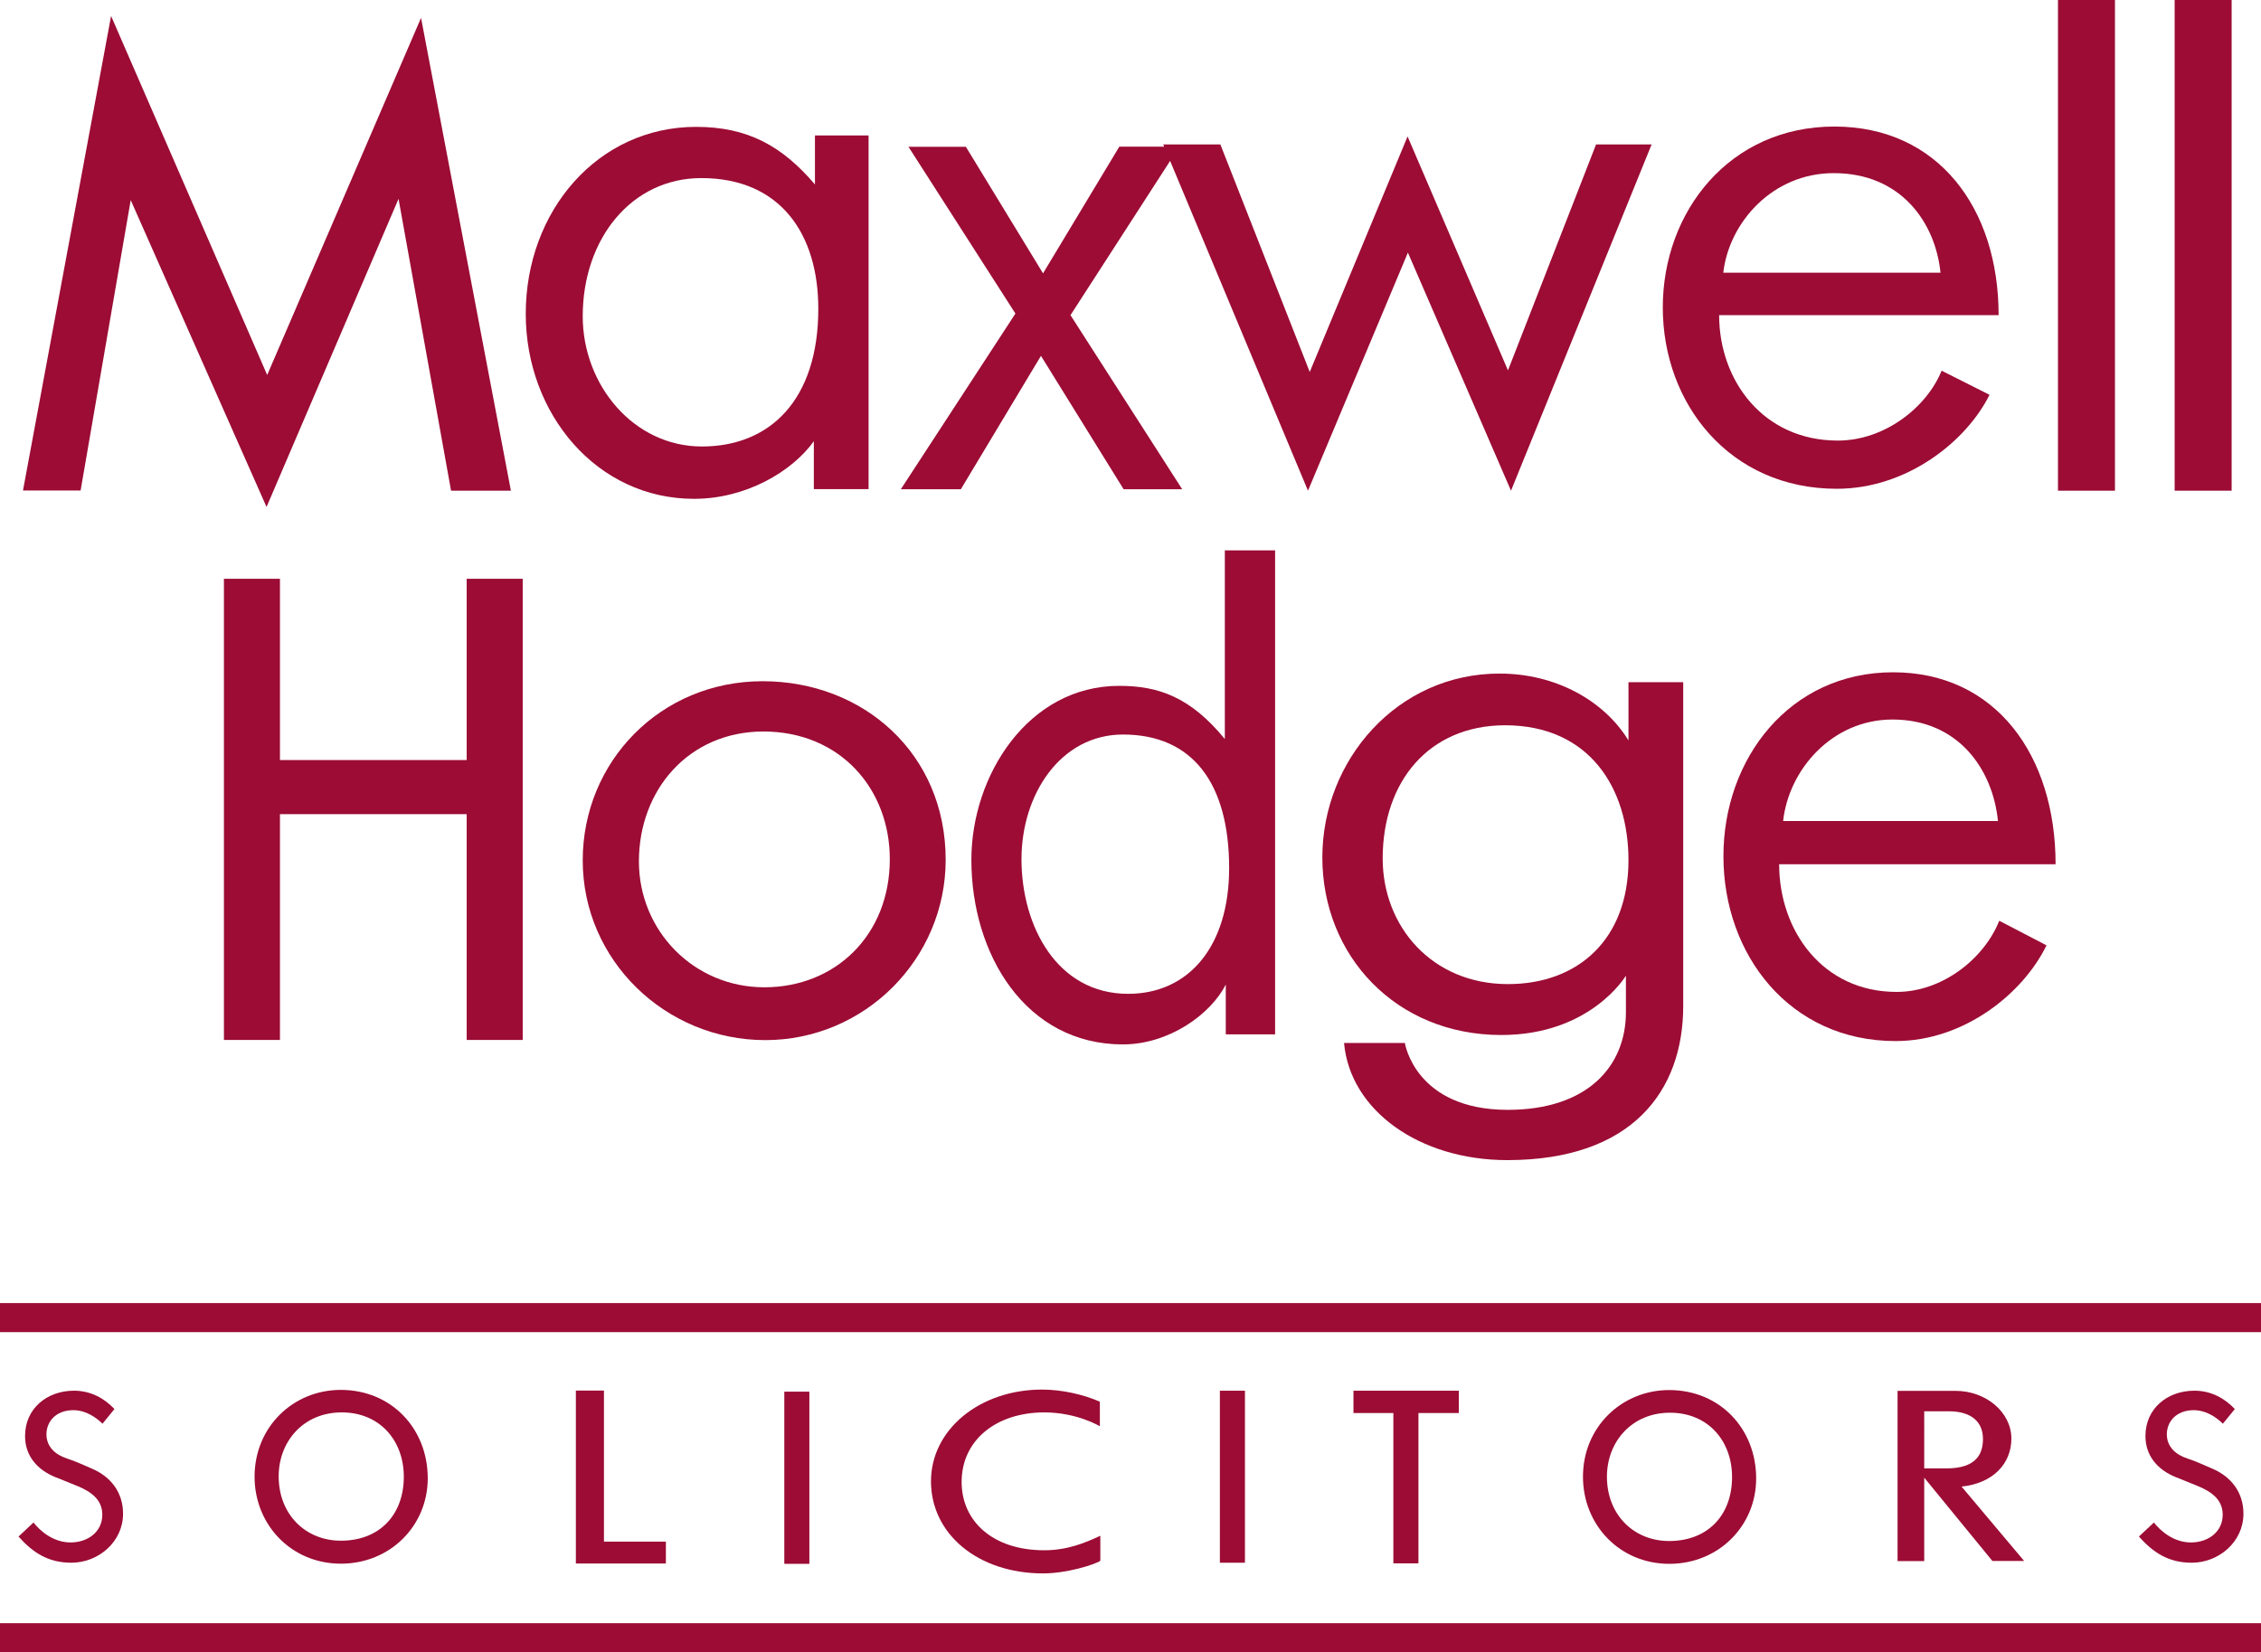<?xml version="1.0" encoding="utf-8"?>
<!-- Generator: Adobe Illustrator 28.0.0, SVG Export Plug-In . SVG Version: 6.00 Build 0)  -->
<svg version="1.1" id="Layer_1" xmlns="http://www.w3.org/2000/svg" xmlns:xlink="http://www.w3.org/1999/xlink" x="0px" y="0px"
	 viewBox="0 0 1416.6 1035.4" style="enable-background:new 0 0 1416.6 1035.4;" xml:space="preserve">
<style type="text/css">
	.st0{fill:#9C0C35;}
</style>
<path class="st0" d="M14.4,307.4L69.6,10l97.8,225l96.4-223.8l56.3,296.3h-37.5l-32.9-182.9l-82.7,193.1L81.9,125.4L50.5,307.4H14.4
	z"/>
<path class="st0" d="M436.2,79.5c32.1,0,53.8,11.9,74.4,36.1V84.9h33.6v221.6h-34.3v-30c-13.7,19.1-42.6,36.1-75.1,36.1
	c-61,0-105.4-53.4-105.4-115.9C329.4,132.2,374.5,79.5,436.2,79.5z M365.1,198.2c0,43,31.8,81.6,74.7,81.6
	c42.6,0,72.9-29.2,72.9-86.3c0-46.6-23.5-81.9-73.3-81.9C395.8,111.6,365.1,149.5,365.1,198.2z"/>
<path class="st0" d="M605.1,91.9l48.4,79.4l47.8-79.4h37.6l-68.2,105.6l70,109.1h-36.7L652.2,223l-50.2,83.6h-37.6l71.8-110.1
	l-67-104.5H605.1z"/>
<path class="st0" d="M764.6,90.5l56,142.6l61.3-147.6l62.9,146.6L1000,90.5h34.8l-88.1,217l-64.6-149.2l-62.6,149.2l-90.7-217H764.6
	z"/>
<path class="st0" d="M1149.3,79.3c65,0,102.9,51.2,102.9,118.2h-175.1c0,40.7,27.4,78.6,74.4,78.6c29.2,0,55.6-20.7,65-43.8l30,15.1
	c-14.4,29.1-51.6,58.9-95.7,58.9c-67.1,0-109-53.3-109-113.6C1041.8,132.6,1083.6,79.3,1149.3,79.3z M1079.7,170.9h136.1
	c-3.2-31.6-24.9-62.4-66.8-62.4C1110.7,108.4,1083.3,139.3,1079.7,170.9z"/>
<path class="st0" d="M1289.4,307.5V0h35.7v307.5H1289.4z"/>
<path class="st0" d="M1362.5,307.5V0h35.7v307.5H1362.5z"/>
<path class="st0" d="M175.4,362.7v113.6h117V362.7h35.1v289h-35.1V510.2h-117v141.5h-35.1v-289H175.4z"/>
<path class="st0" d="M477.8,426.9c63.3,0,114.7,45.5,114.7,111.9c0,62.2-50.8,113-113,113c-62.6,0-114.4-50.1-114.4-112.6
	C365.1,477.3,413.8,426.9,477.8,426.9z M400.3,539.8c0,43.5,34.4,78.9,78.6,78.9c44.5,0,78.6-32.7,78.6-80.3c0-43.8-30.9-80-79.3-80
	C431.5,458.5,400.3,495,400.3,539.8z"/>
<path class="st0" d="M608.6,538.8c0-52.8,35.6-109,92.6-109c24.5,0,44.5,6.9,66.2,33.3c0-28.8,0-118.2,0-118.2h31.5v303.3h-30.9
	c0,0,0-20.1,0-31.2c-9.5,18.7-35.6,37.5-64.6,37.5C642.6,654.4,608.6,598.1,608.6,538.8z M706.8,622.8c37.8,0,63.3-29.5,63.3-78.8
	c0-53.1-22.9-83.7-66.5-83.7c-39.1,0-63.6,37.5-63.6,78.1C640,580.4,662.3,622.8,706.8,622.8z"/>
<path class="st0" d="M939.5,422.1c35.5,0,65.7,17.2,80.8,41.9v-36.5h34.3c0,0,0,133.1,0,202.9c0,53.3-32.1,96.6-110.2,96.6
	c-55.1,0-98.5-31.1-102.3-73.4h38.1c0,0,6.4,41.9,64.5,41.9c50.2,0,74-27.6,74-61.2c0-8.6,0-14.3,0-22.9c0,0-21.9,37.2-78.1,37.2
	c-66,0-112.1-49.7-112.1-111.3C828.5,476.5,875.3,422.1,939.5,422.1z M866.3,538c0,42.6,30.9,78.7,78.5,78.7
	c43.8,0,75.5-27.9,75.5-77.7c0-45.1-24.5-84.5-77.4-84.5C895.3,454.6,866.3,489.7,866.3,538z"/>
<path class="st0" d="M1186.1,421.3c64.3,0,101.8,52.1,101.8,120.3h-173.2c0,41.4,27.1,80,73.6,80c28.9,0,55-21.1,64.3-44.6
	l29.6,15.4c-14.3,29.6-51.1,60-94.6,60c-66.4,0-107.8-54.3-107.8-115.7C1079.7,475.6,1121.1,421.3,1186.1,421.3z M1117.2,514.5
	h134.6c-3.2-32.1-24.6-63.6-66.1-63.6C1147.9,450.9,1120.7,482.3,1117.2,514.5z"/>
<rect y="816.6" class="st0" width="1416.6" height="18.2"/>
<rect y="1017.2" class="st0" width="1416.6" height="18.2"/>
<path class="st0" d="M360.8,979.8V871.4h17.6v94.7h38.8v13.7H360.8z"/>
<path class="st0" d="M652.9,870.8c12.2,0,25.8,3,36.2,7.6v15.4c0,0-14.2-8.7-34.8-8.7c-29.9,0-51.8,17.2-51.8,43.6
	c0,24.5,19.4,42.8,51.8,42.8c14.3,0,25.5-4.6,35.1-9.1v15.7c-3.8,2.5-21.1,7.9-35.8,7.9c-40.9,0-70.3-24.7-70.3-57.7
	C583.3,895.7,614,870.8,652.9,870.8z"/>
<path class="st0" d="M764.3,979.3V871.5H780v107.8H764.3z"/>
<path class="st0" d="M491.4,980V872.1h15.7V980H491.4z"/>
<path class="st0" d="M873,979.7v-94.2h-25v-14h66v14h-25.3v94.2H873z"/>
<path class="st0" d="M1045.8,871.1c31.8,0,54.5,24.3,54.5,55.4c0,29.7-23.5,53.5-54.4,53.5c-31.3,0-54.1-24.6-54.1-54.5
	C991.7,894.4,1016,871.1,1045.8,871.1z M1006.8,925.4c0,23.7,16.7,40.3,39,40.3c24.1,0,39.4-16.1,39.4-40.1
	c0-22.6-15-40.3-38.9-40.3C1022.4,885.3,1006.8,903.5,1006.8,925.4z"/>
<path class="st0" d="M213.5,871c31.8,0,54.5,24.3,54.5,55.4c0,29.7-23.5,53.5-54.4,53.5c-31.3,0-54.1-24.6-54.1-54.5
	C159.5,894.2,183.7,871,213.5,871z M174.6,925.2c0,23.7,16.7,40.3,39,40.3c24.1,0,39.4-16.1,39.4-40.1c0-22.6-15-40.3-38.9-40.3
	C190.1,885.1,174.6,903.3,174.6,925.2z"/>
<path class="st0" d="M1205.6,978.3h-16.7V871.6c0,0,23,0,36.3,0c19.2,0,35,13.5,35,29.9c0,15.6-11.3,28-31.2,30.1l39.2,46.6h-19.9
	l-42.7-52.2V978.3z M1205.6,920.2c0,0,8.7,0,13.8,0c18.6,0,23-8.8,23-18.5c0-9.9-6.4-17.3-21.5-17.3c-3.1,0-15.3,0-15.3,0V920.2z"/>
<path class="st0" d="M1374.9,871.5c10.7,0,19.2,5,25.3,11.5l-7.5,9.2c0,0-7.8-8.5-18.2-8.5c-11.2,0-16.9,7.4-16.9,15.1
	c0,7.8,5.5,12.8,12.9,15.2c5.7,1.9,9.9,3.9,15.5,6.3c12,5.1,19.6,15,19.6,28.3c0,17.5-15.3,30.7-32.4,30.7c-14.4,0-24-6.2-33.1-16.4
	l9.4-8.8c4.1,5.3,12.4,12.5,23.2,12.5c10.8,0,19.9-6.6,19.9-17.4c0-9.4-7-14.3-15-17.7c-5.5-2.3-9.4-3.8-14.6-5.9
	c-11.2-4.6-18.8-13.3-18.8-25.7C1344.2,882.7,1357.9,871.5,1374.9,871.5z"/>
<path class="st0" d="M46.4,871.5c10.7,0,19.2,5,25.3,11.5l-7.5,9.2c0,0-7.8-8.5-18.2-8.5c-11.2,0-16.9,7.4-16.9,15.1
	c0,7.8,5.5,12.8,12.9,15.2c5.7,1.9,9.9,3.9,15.5,6.3c12,5.1,19.6,15,19.6,28.3c0,17.5-15.3,30.7-32.4,30.7c-14.4,0-24-6.2-33.1-16.4
	l9.4-8.8c4.1,5.3,12.4,12.5,23.2,12.5c10.8,0,19.9-6.6,19.9-17.4c0-9.4-7-14.3-15-17.7c-5.5-2.3-9.4-3.8-14.6-5.9
	c-11.2-4.6-18.8-13.3-18.8-25.7C15.7,882.7,29.4,871.5,46.4,871.5z"/>
</svg>
